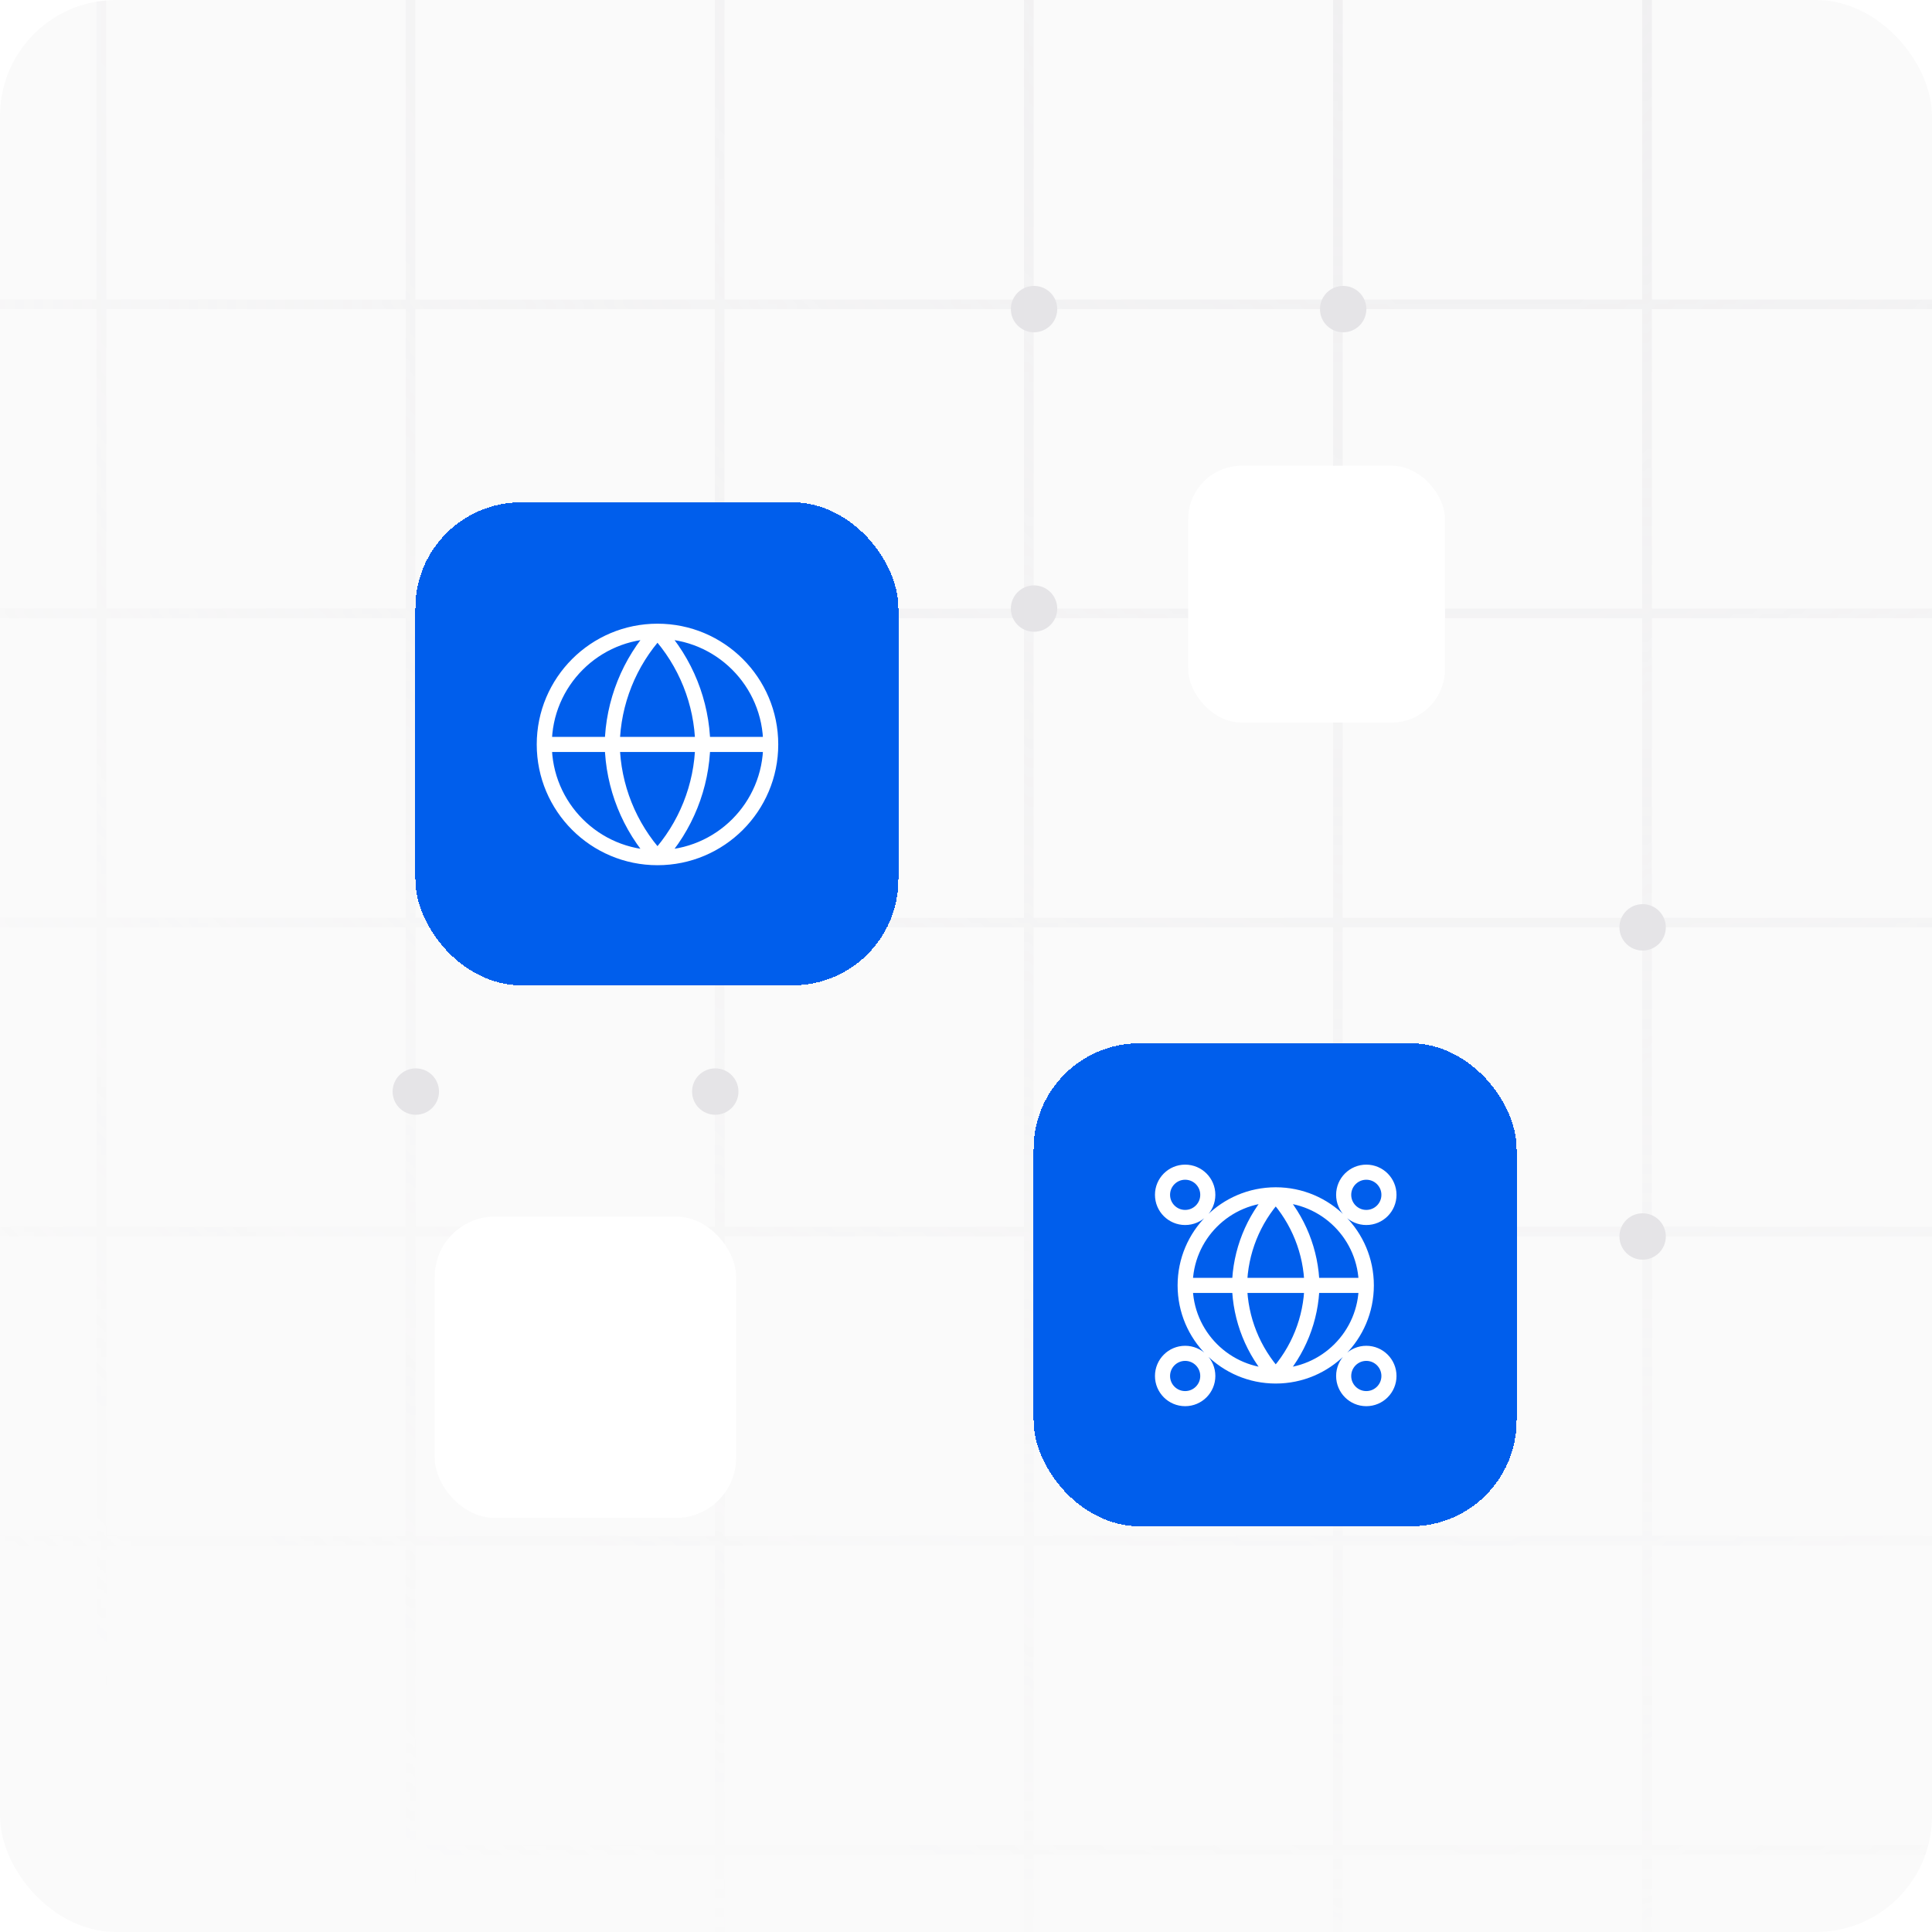 <svg width="200" height="200" viewBox="0 0 200 200" fill="none" xmlns="http://www.w3.org/2000/svg">
<g clip-path="url(#clip0_1393_1885)">
<rect width="200" height="200" rx="12" fill="#FAFAFA"/>
<g opacity="0.5">
<mask id="mask0_1393_1885" style="mask-type:alpha" maskUnits="userSpaceOnUse" x="-86" y="-257" width="480" height="480">
<rect width="480" height="480" transform="matrix(1 0 0 -1 -86 223)" fill="url(#paint0_radial_1393_1885)"/>
</mask>
<g mask="url(#mask0_1393_1885)">
<g clip-path="url(#clip1_1393_1885)">
<g clip-path="url(#clip2_1393_1885)">
<line y1="-0.5" x2="480" y2="-0.5" transform="matrix(0 -1 -1 0 10 223)" stroke="#E5E4E7"/>
<line y1="-0.5" x2="480" y2="-0.5" transform="matrix(0 -1 -1 0 42 223)" stroke="#E5E4E7"/>
<line y1="-0.5" x2="480" y2="-0.5" transform="matrix(0 -1 -1 0 74 223)" stroke="#E5E4E7"/>
<line y1="-0.5" x2="480" y2="-0.5" transform="matrix(0 -1 -1 0 106 223)" stroke="#E5E4E7"/>
<line y1="-0.5" x2="480" y2="-0.5" transform="matrix(0 -1 -1 0 138 223)" stroke="#E5E4E7"/>
<line y1="-0.5" x2="480" y2="-0.5" transform="matrix(0 -1 -1 0 170 223)" stroke="#E5E4E7"/>
</g>
<rect x="0.5" y="-0.5" width="479" height="479" transform="matrix(1 0 0 -1 -86 222)" stroke="#E5E4E7"/>
<g clip-path="url(#clip3_1393_1885)">
<line y1="-0.5" x2="480" y2="-0.5" transform="matrix(1 0 0 -1 -86 191)" stroke="#E5E4E7"/>
<line y1="-0.5" x2="480" y2="-0.5" transform="matrix(1 0 0 -1 -86 159)" stroke="#E5E4E7"/>
<line y1="-0.5" x2="480" y2="-0.5" transform="matrix(1 0 0 -1 -86 127)" stroke="#E5E4E7"/>
<line y1="-0.5" x2="480" y2="-0.5" transform="matrix(1 0 0 -1 -86 95)" stroke="#E5E4E7"/>
<line y1="-0.5" x2="480" y2="-0.5" transform="matrix(1 0 0 -1 -86 63)" stroke="#E5E4E7"/>
<line y1="-0.5" x2="480" y2="-0.5" transform="matrix(1 0 0 -1 -86 31)" stroke="#E5E4E7"/>
</g>
<rect x="0.5" y="-0.5" width="479" height="479" transform="matrix(1 0 0 -1 -86 222)" stroke="#E5E4E7"/>
</g>
</g>
</g>
<g filter="url(#filter0_dd_1393_1885)">
<rect x="43" y="46" width="50" height="50" rx="10.938" fill="#005EEC" shape-rendering="crispEdges"/>
<path d="M56.343 71.065H79.784M56.343 71.065C56.343 77.538 61.59 82.786 68.064 82.786M56.343 71.065C56.343 64.592 61.59 59.344 68.064 59.344M79.784 71.065C79.784 77.538 74.537 82.786 68.064 82.786M79.784 71.065C79.784 64.592 74.537 59.344 68.064 59.344M68.064 59.344C70.995 62.554 72.661 66.719 72.752 71.065C72.661 75.411 70.995 79.576 68.064 82.786M68.064 59.344C65.132 62.554 63.466 66.719 63.375 71.065C63.466 75.411 65.132 79.576 68.064 82.786" stroke="white" stroke-width="1.56" stroke-linecap="round" stroke-linejoin="round"/>
</g>
<g filter="url(#filter1_dd_1393_1885)">
<rect x="107" y="102" width="50" height="50" rx="10.938" fill="#005EEC" shape-rendering="crispEdges"/>
<path d="M141.44 127.065C141.44 132.243 137.242 136.442 132.064 136.442M141.44 127.065C141.44 121.886 137.242 117.688 132.064 117.688M141.44 127.065H122.687M132.064 136.442C126.885 136.442 122.687 132.243 122.687 127.065M132.064 136.442C134.409 133.874 135.742 130.542 135.815 127.065C135.742 123.588 134.409 120.256 132.064 117.688M132.064 136.442C129.718 133.874 128.386 130.542 128.314 127.065C128.386 123.588 129.718 120.256 132.064 117.688M122.687 127.065C122.687 121.886 126.885 117.688 132.064 117.688M125.031 136.442C125.031 137.736 123.982 138.786 122.687 138.786C121.392 138.786 120.343 137.736 120.343 136.442C120.343 135.147 121.392 134.097 122.687 134.097C123.982 134.097 125.031 135.147 125.031 136.442ZM143.784 136.442C143.784 137.736 142.735 138.786 141.44 138.786C140.146 138.786 139.096 137.736 139.096 136.442C139.096 135.147 140.146 134.097 141.44 134.097C142.735 134.097 143.784 135.147 143.784 136.442ZM125.031 117.688C125.031 118.983 123.982 120.032 122.687 120.032C121.392 120.032 120.343 118.983 120.343 117.688C120.343 116.394 121.392 115.344 122.687 115.344C123.982 115.344 125.031 116.394 125.031 117.688ZM143.784 117.688C143.784 118.983 142.735 120.032 141.44 120.032C140.146 120.032 139.096 118.983 139.096 117.688C139.096 116.394 140.146 115.344 141.44 115.344C142.735 115.344 143.784 116.394 143.784 117.688Z" stroke="white" stroke-width="1.563" stroke-linecap="round" stroke-linejoin="round"/>
</g>
<g filter="url(#filter2_dd_1393_1885)">
<rect x="123" y="47" width="26.59" height="26.59" rx="5.55" fill="white"/>
</g>
<g filter="url(#filter3_dd_1393_1885)">
<rect x="45" y="125" width="31.203" height="31.203" rx="6.241" fill="white"/>
</g>
<ellipse cx="107.044" cy="31.999" rx="2.401" ry="2.401" transform="rotate(-90 107.044 31.999)" fill="#E5E4E7"/>
<ellipse cx="107.044" cy="62.999" rx="2.401" ry="2.401" transform="rotate(-90 107.044 62.999)" fill="#E5E4E7"/>
<ellipse cx="170.044" cy="95.999" rx="2.401" ry="2.401" transform="rotate(-90 170.044 95.999)" fill="#E5E4E7"/>
<ellipse cx="170.044" cy="127.999" rx="2.401" ry="2.401" transform="rotate(-90 170.044 127.999)" fill="#E5E4E7"/>
<ellipse cx="74.044" cy="112.999" rx="2.401" ry="2.401" transform="rotate(-90 74.044 112.999)" fill="#E5E4E7"/>
<ellipse cx="43.044" cy="112.999" rx="2.401" ry="2.401" transform="rotate(-90 43.044 112.999)" fill="#E5E4E7"/>
<ellipse cx="139.044" cy="31.999" rx="2.401" ry="2.401" transform="rotate(-90 139.044 31.999)" fill="#E5E4E7"/>
</g>
<defs>
<filter id="filter0_dd_1393_1885" x="37" y="44" width="62" height="62" filterUnits="userSpaceOnUse" color-interpolation-filters="sRGB">
<feFlood flood-opacity="0" result="BackgroundImageFix"/>
<feColorMatrix in="SourceAlpha" type="matrix" values="0 0 0 0 0 0 0 0 0 0 0 0 0 0 0 0 0 0 127 0" result="hardAlpha"/>
<feMorphology radius="2" operator="erode" in="SourceAlpha" result="effect1_dropShadow_1393_1885"/>
<feOffset dy="2"/>
<feGaussianBlur stdDeviation="2"/>
<feComposite in2="hardAlpha" operator="out"/>
<feColorMatrix type="matrix" values="0 0 0 0 0.063 0 0 0 0 0.094 0 0 0 0 0.157 0 0 0 0.06 0"/>
<feBlend mode="normal" in2="BackgroundImageFix" result="effect1_dropShadow_1393_1885"/>
<feColorMatrix in="SourceAlpha" type="matrix" values="0 0 0 0 0 0 0 0 0 0 0 0 0 0 0 0 0 0 127 0" result="hardAlpha"/>
<feMorphology radius="2" operator="erode" in="SourceAlpha" result="effect2_dropShadow_1393_1885"/>
<feOffset dy="4"/>
<feGaussianBlur stdDeviation="4"/>
<feComposite in2="hardAlpha" operator="out"/>
<feColorMatrix type="matrix" values="0 0 0 0 0.063 0 0 0 0 0.094 0 0 0 0 0.157 0 0 0 0.1 0"/>
<feBlend mode="normal" in2="effect1_dropShadow_1393_1885" result="effect2_dropShadow_1393_1885"/>
<feBlend mode="normal" in="SourceGraphic" in2="effect2_dropShadow_1393_1885" result="shape"/>
</filter>
<filter id="filter1_dd_1393_1885" x="101" y="100" width="62" height="62" filterUnits="userSpaceOnUse" color-interpolation-filters="sRGB">
<feFlood flood-opacity="0" result="BackgroundImageFix"/>
<feColorMatrix in="SourceAlpha" type="matrix" values="0 0 0 0 0 0 0 0 0 0 0 0 0 0 0 0 0 0 127 0" result="hardAlpha"/>
<feMorphology radius="2" operator="erode" in="SourceAlpha" result="effect1_dropShadow_1393_1885"/>
<feOffset dy="2"/>
<feGaussianBlur stdDeviation="2"/>
<feComposite in2="hardAlpha" operator="out"/>
<feColorMatrix type="matrix" values="0 0 0 0 0.063 0 0 0 0 0.094 0 0 0 0 0.157 0 0 0 0.06 0"/>
<feBlend mode="normal" in2="BackgroundImageFix" result="effect1_dropShadow_1393_1885"/>
<feColorMatrix in="SourceAlpha" type="matrix" values="0 0 0 0 0 0 0 0 0 0 0 0 0 0 0 0 0 0 127 0" result="hardAlpha"/>
<feMorphology radius="2" operator="erode" in="SourceAlpha" result="effect2_dropShadow_1393_1885"/>
<feOffset dy="4"/>
<feGaussianBlur stdDeviation="4"/>
<feComposite in2="hardAlpha" operator="out"/>
<feColorMatrix type="matrix" values="0 0 0 0 0.063 0 0 0 0 0.094 0 0 0 0 0.157 0 0 0 0.1 0"/>
<feBlend mode="normal" in2="effect1_dropShadow_1393_1885" result="effect2_dropShadow_1393_1885"/>
<feBlend mode="normal" in="SourceGraphic" in2="effect2_dropShadow_1393_1885" result="shape"/>
</filter>
<filter id="filter2_dd_1393_1885" x="116.957" y="42.166" width="38.676" height="38.676" filterUnits="userSpaceOnUse" color-interpolation-filters="sRGB">
<feFlood flood-opacity="0" result="BackgroundImageFix"/>
<feColorMatrix in="SourceAlpha" type="matrix" values="0 0 0 0 0 0 0 0 0 0 0 0 0 0 0 0 0 0 127 0" result="hardAlpha"/>
<feOffset dy="1.209"/>
<feGaussianBlur stdDeviation="3.022"/>
<feColorMatrix type="matrix" values="0 0 0 0 0 0 0 0 0 0 0 0 0 0 0 0 0 0 0.1 0"/>
<feBlend mode="normal" in2="BackgroundImageFix" result="effect1_dropShadow_1393_1885"/>
<feColorMatrix in="SourceAlpha" type="matrix" values="0 0 0 0 0 0 0 0 0 0 0 0 0 0 0 0 0 0 127 0" result="hardAlpha"/>
<feOffset/>
<feGaussianBlur stdDeviation="0.604"/>
<feColorMatrix type="matrix" values="0 0 0 0 0 0 0 0 0 0 0 0 0 0 0 0 0 0 0.2 0"/>
<feBlend mode="normal" in2="effect1_dropShadow_1393_1885" result="effect2_dropShadow_1393_1885"/>
<feBlend mode="normal" in="SourceGraphic" in2="effect2_dropShadow_1393_1885" result="shape"/>
</filter>
<filter id="filter3_dd_1393_1885" x="40.32" y="121.256" width="40.564" height="40.564" filterUnits="userSpaceOnUse" color-interpolation-filters="sRGB">
<feFlood flood-opacity="0" result="BackgroundImageFix"/>
<feColorMatrix in="SourceAlpha" type="matrix" values="0 0 0 0 0 0 0 0 0 0 0 0 0 0 0 0 0 0 127 0" result="hardAlpha"/>
<feOffset dy="0.936"/>
<feGaussianBlur stdDeviation="2.34"/>
<feColorMatrix type="matrix" values="0 0 0 0 0 0 0 0 0 0 0 0 0 0 0 0 0 0 0.1 0"/>
<feBlend mode="normal" in2="BackgroundImageFix" result="effect1_dropShadow_1393_1885"/>
<feColorMatrix in="SourceAlpha" type="matrix" values="0 0 0 0 0 0 0 0 0 0 0 0 0 0 0 0 0 0 127 0" result="hardAlpha"/>
<feOffset/>
<feGaussianBlur stdDeviation="0.468"/>
<feColorMatrix type="matrix" values="0 0 0 0 0 0 0 0 0 0 0 0 0 0 0 0 0 0 0.2 0"/>
<feBlend mode="normal" in2="effect1_dropShadow_1393_1885" result="effect2_dropShadow_1393_1885"/>
<feBlend mode="normal" in="SourceGraphic" in2="effect2_dropShadow_1393_1885" result="shape"/>
</filter>
<radialGradient id="paint0_radial_1393_1885" cx="0" cy="0" r="1" gradientUnits="userSpaceOnUse" gradientTransform="translate(240 240) rotate(90) scale(240 240)">
<stop/>
<stop offset="1" stop-opacity="0"/>
</radialGradient>
<clipPath id="clip0_1393_1885">
<rect width="200" height="200" rx="12" fill="white"/>
</clipPath>
<clipPath id="clip1_1393_1885">
<rect width="480" height="480" fill="white" transform="matrix(1 0 0 -1 -86 223)"/>
</clipPath>
<clipPath id="clip2_1393_1885">
<rect width="480" height="480" transform="matrix(1 0 0 -1 -86 223)" fill="white"/>
</clipPath>
<clipPath id="clip3_1393_1885">
<rect width="480" height="480" transform="matrix(1 0 0 -1 -86 223)" fill="white"/>
</clipPath>
</defs>
</svg>
